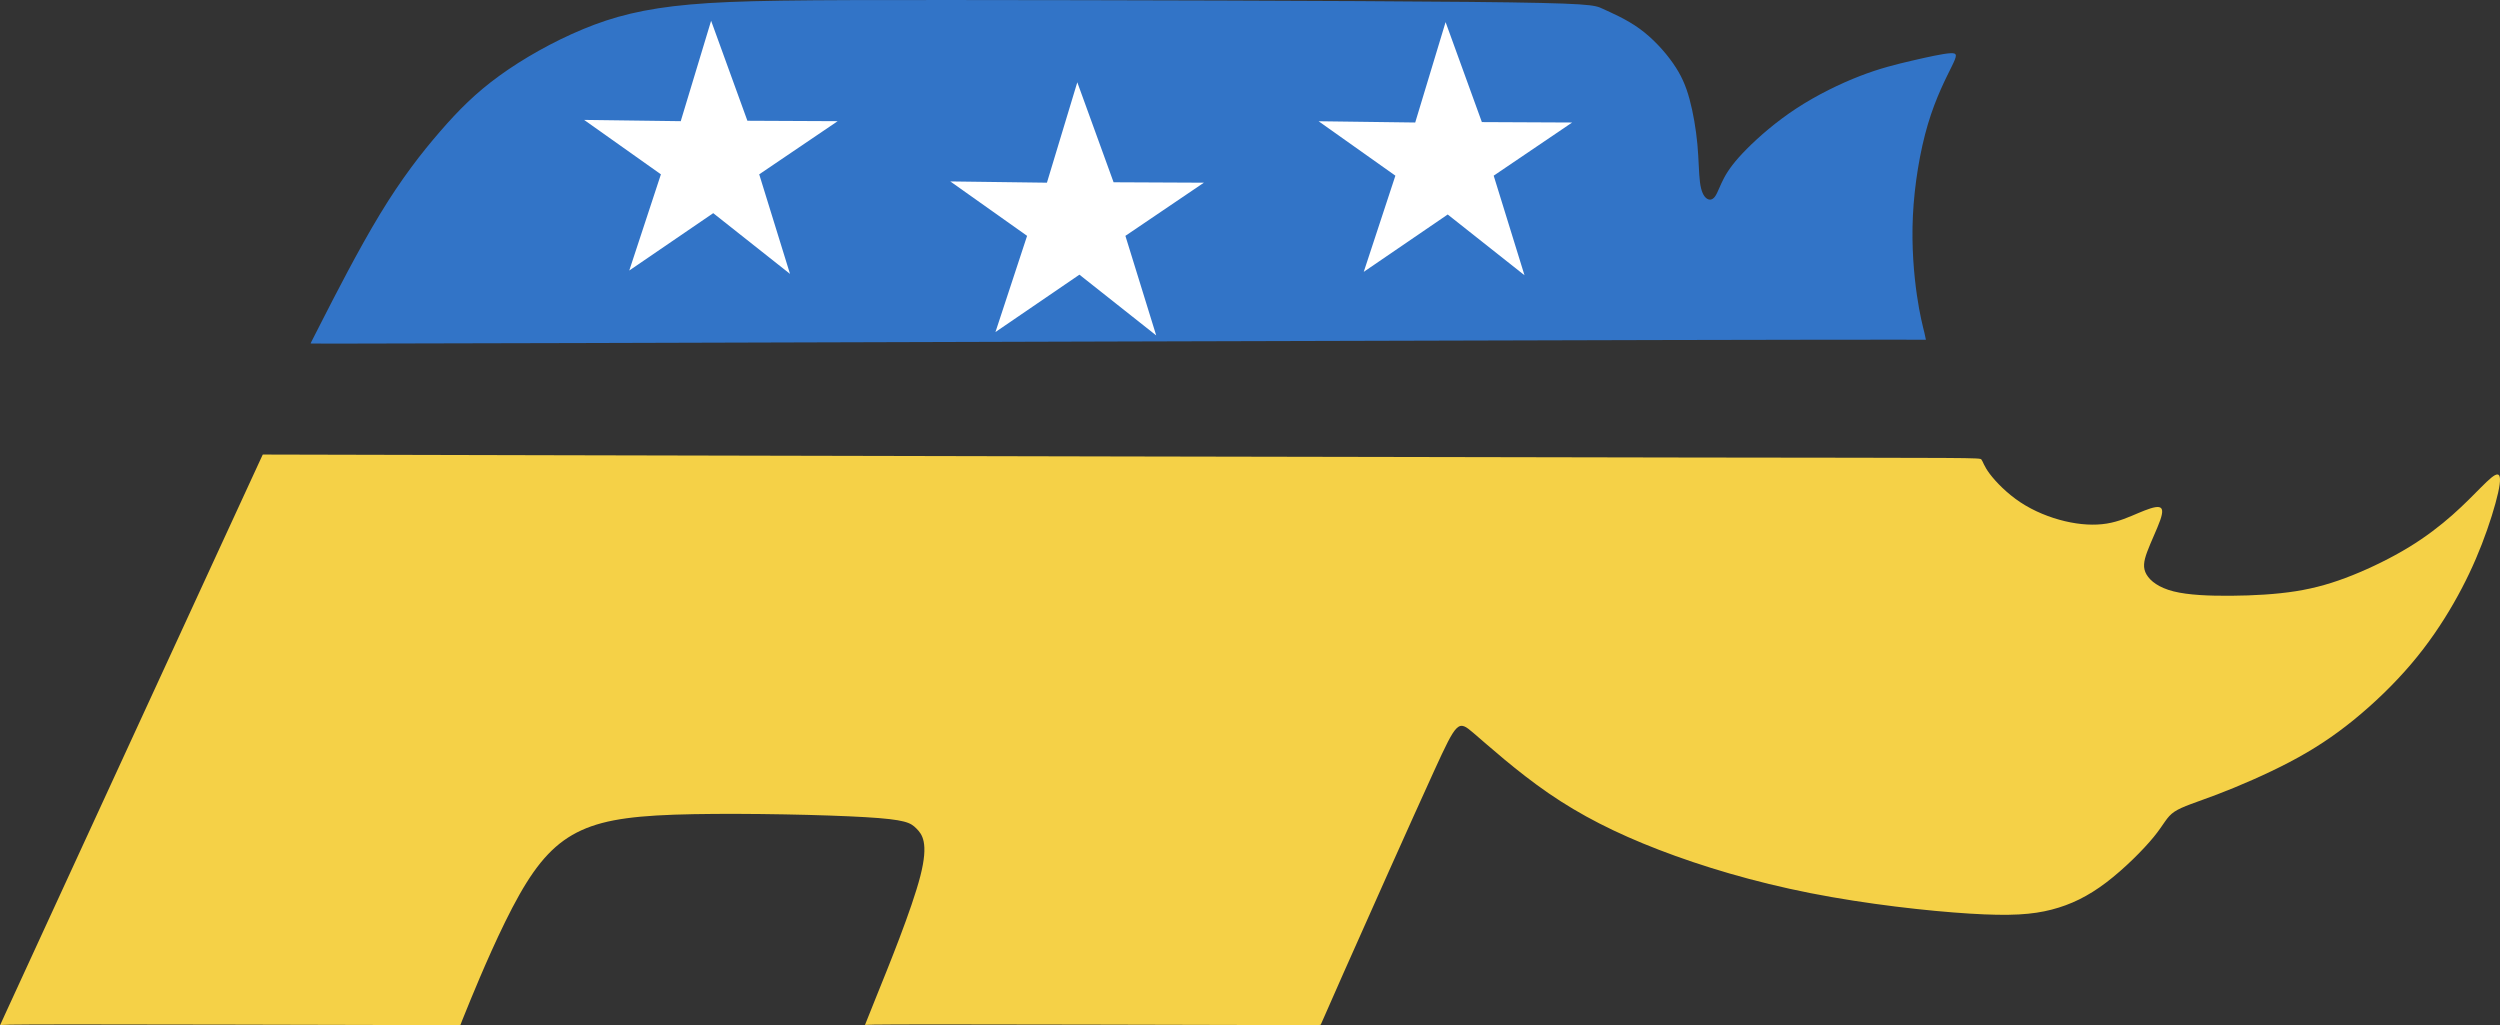 <?xml version="1.0" encoding="UTF-8" standalone="no"?>
<!-- Created with Inkscape (http://www.inkscape.org/) -->

<svg
   version="1.1"
   id="svg1"
   width="395.45"
   height="162.211"
   viewBox="0 0 395.45 162.211"
   sodipodi:docname="Ruh_Za_Reformy.jpg.1200x630_q85_crop.jpg"
   xmlns:inkscape="http://www.inkscape.org/namespaces/inkscape"
   xmlns:sodipodi="http://sodipodi.sourceforge.net/DTD/sodipodi-0.dtd"
   xmlns="http://www.w3.org/2000/svg"
   xmlns:svg="http://www.w3.org/2000/svg">
  <rect x="0" y="0" width="395.45" height="162.211" fill="#333333" stroke="none"/>
  <defs
     id="defs1">
    <inkscape:path-effect
       effect="bspline"
       id="path-effect2"
       is_visible="true"
       lpeversion="1.3"
       weight="33.333"
       steps="2"
       helper_size="0"
       apply_no_weight="true"
       apply_with_weight="true"
       only_selected="false"
       uniform="false" />
    <inkscape:path-effect
       effect="bspline"
       id="path-effect1"
       is_visible="true"
       lpeversion="1.3"
       weight="33.333"
       steps="2"
       helper_size="0"
       apply_no_weight="true"
       apply_with_weight="true"
       only_selected="false"
       uniform="false" />
  </defs>
  <sodipodi:namedview
     id="namedview1"
     pagecolor="#ffffff"
     bordercolor="#000000"
     borderopacity="0.25"
     inkscape:showpageshadow="2"
     inkscape:pageopacity="0.0"
     inkscape:pagecheckerboard="0"
     inkscape:deskcolor="#d1d1d1" />
  <g
     id="g3"
     inkscape:export-filename="g3.svg"
     inkscape:export-xdpi="96"
     inkscape:export-ydpi="96"
     transform="translate(-319.373,-87.945)">
    <path
       style="opacity:1;fill:#3274c7;fill-opacity:1;fill-rule:evenodd;stroke-width:5;paint-order:fill markers stroke"
       d="m 370.429,138.472 c 1.872,-3.665 5.616,-10.995 9.061,-16.674 3.445,-5.679 6.591,-9.705 9.511,-13.073 2.92,-3.368 5.615,-6.077 9.343,-8.783 3.728,-2.706 8.489,-5.408 13.261,-7.388 4.772,-1.98 9.554,-3.239 16.931,-3.899 7.378,-0.661 17.35,-0.724 41.496,-0.708 24.146,0.016 62.464,0.11 81.812,0.299 19.348,0.189 19.726,0.472 21.078,1.101 1.353,0.629 3.681,1.604 5.789,3.13 2.108,1.526 3.995,3.602 5.301,5.474 1.306,1.872 2.029,3.539 2.611,5.679 0.582,2.139 1.022,4.75 1.243,7.141 0.22,2.391 0.22,4.562 0.409,6.009 0.189,1.447 0.566,2.171 1.007,2.517 0.44,0.346 0.944,0.315 1.369,-0.267 0.425,-0.582 0.771,-1.715 1.447,-2.973 0.676,-1.258 1.683,-2.643 3.571,-4.546 1.888,-1.903 4.656,-4.326 7.881,-6.434 3.225,-2.108 6.905,-3.901 10.036,-5.112 3.13,-1.211 5.71,-1.84 8.211,-2.422 2.501,-0.582 4.924,-1.117 6.088,-1.18 1.164,-0.063 1.07,0.346 0.204,2.108 -0.865,1.762 -2.501,4.876 -3.76,9.108 -1.258,4.231 -2.139,9.58 -2.375,14.487 -0.236,4.908 0.173,9.375 0.629,12.537 0.456,3.162 0.96,5.018 1.195,5.993 0.236,0.975 0.204,1.07 0.236,1.085 0.032,0.016 0.126,-0.047 -42.447,0.051 -42.572,0.098 -127.808,0.358 -170.431,0.476 -42.623,0.118 -42.631,0.094 -42.625,0.059 0.006,-0.035 0.026,-0.083 0.035,-0.106 0.01,-0.024 0.01,-0.024 1.882,-3.689 z"
       id="path2"
       inkscape:path-effect="#path-effect2"
       inkscape:original-d="m 368.55694,142.13745 c 3.74377,-7.33024 7.48754,-14.66048 11.23131,-21.99072 3.14609,-4.02699 6.29205,-8.05383 9.43808,-12.08074 2.69484,-2.70918 5.38952,-5.4182 8.08436,-8.127381 4.76139,-2.702092 9.52259,-5.404075 14.28388,-8.106112 4.78206,-1.258435 9.56392,-2.516821 14.34588,-3.775231 9.9731,-0.06292 19.94581,-0.125841 29.91871,-0.188761 38.31936,0.09438 76.63719,0.188761 114.95579,0.283142 0.37753,0.283148 0.75504,0.566285 1.13257,0.849427 2.3281,0.975287 4.65611,1.950536 6.98417,2.925804 1.88766,2.076419 3.77523,4.152754 5.66285,6.229131 0.7236,1.667427 1.44717,3.334791 2.17076,5.002181 0.44045,2.61125 0.88089,5.2224 1.32133,7.83361 0,2.1708 0,4.34151 0,6.51227 0.37753,0.7236 0.75505,1.44717 1.13257,2.17076 0.50337,-0.0315 1.00673,-0.0629 1.51009,-0.0944 0.34607,-1.1326 0.69213,-2.26514 1.03819,-3.39771 1.00675,-1.38428 2.01346,-2.7685 3.02018,-4.15276 2.76856,-2.42248 5.53701,-4.84488 8.30551,-7.26732 3.68093,-1.79327 7.3617,-3.58647 11.04255,-5.379701 2.5798,-0.629217 5.15949,-1.25841 7.73923,-1.887615 2.42249,-0.534835 4.84488,-1.069649 7.26732,-1.604473 -0.0944,0.408991 -0.18876,0.817966 -0.28314,1.22695 -1.63597,3.114629 -3.27187,6.229129 -4.90781,9.343699 -0.8809,5.34835 -1.76177,10.69649 -2.64266,16.04473 0.40899,4.46745 0.81797,8.93471 1.22695,13.40207 0.50338,1.85619 1.00673,3.71231 1.5101,5.56847 -0.0315,0.0944 -0.0629,0.18876 -0.0944,0.28314 0.0944,-0.0629 0.18877,-0.12584 0.28315,-0.18876 -85.23935,0.25955 -170.47528,0.51909 -255.71292,0.77864 -0.008,-0.0236 -0.0157,-0.0472 -0.0236,-0.0708 0.0197,-0.0472 0.0393,-0.0944 0.059,-0.14157 z"
       sodipodi:nodetypes="sccccccccccccccccccccccccccccccss" />
    <path
       style="display:inline;opacity:1;fill:#f5d147;fill-opacity:1;fill-rule:evenodd;stroke-width:5;paint-order:fill markers stroke"
       d="m 353.959,174.982 c -6.953,15.101 -20.858,45.303 -27.779,60.341 -6.921,15.038 -6.858,14.912 -6.795,14.818 0.063,-0.094 0.126,-0.157 12.238,-0.157 12.112,0 36.273,0.063 48.386,0.094 12.112,0.032 12.175,0.032 12.207,-0.032 0.032,-0.063 0.032,-0.189 1.605,-3.996 1.573,-3.807 4.719,-11.294 7.708,-16.58 2.989,-5.285 5.82,-8.368 9.816,-10.193 3.995,-1.825 9.155,-2.391 17.775,-2.548 8.62,-0.157 20.701,0.094 27.119,0.472 6.418,0.378 7.173,0.881 8.085,1.793 0.912,0.912 1.982,2.234 0.629,7.519 -1.353,5.285 -5.128,14.535 -6.984,19.128 -1.856,4.593 -1.793,4.53 -1.793,4.467 1e-5,-0.063 -0.063,-0.126 11.861,-0.126 11.924,0 35.833,0.063 47.882,0.094 12.049,0.032 12.238,0.032 12.332,-0.032 0.094,-0.063 0.094,-0.189 3.649,-8.211 3.555,-8.023 10.665,-23.941 14.314,-31.932 3.649,-7.991 3.838,-8.054 6.198,-6.04 2.36,2.013 6.89,6.103 11.923,9.564 5.034,3.461 10.571,6.292 17.429,8.935 6.858,2.643 15.038,5.097 23.973,6.858 8.935,1.762 18.624,2.831 25.168,3.24 6.544,0.409 9.941,0.157 12.993,-0.629 3.052,-0.787 5.757,-2.108 8.62,-4.279 2.863,-2.171 5.883,-5.191 7.55,-7.236 1.667,-2.045 1.982,-3.115 3.24,-3.964 1.258,-0.849 3.461,-1.479 6.764,-2.737 3.303,-1.258 7.708,-3.146 11.483,-5.128 3.775,-1.982 6.921,-4.058 10.099,-6.638 3.178,-2.58 6.386,-5.663 9.092,-8.84 2.706,-3.178 4.908,-6.449 6.732,-9.627 1.825,-3.178 3.272,-6.261 4.467,-9.344 1.196,-3.083 2.139,-6.166 2.58,-8.148 0.44,-1.982 0.378,-2.863 -0.094,-2.894 -0.472,-0.032 -1.353,0.786 -2.548,1.982 -1.196,1.196 -2.706,2.768 -4.593,4.436 -1.888,1.667 -4.153,3.429 -6.89,5.097 -2.737,1.667 -5.946,3.24 -8.935,4.436 -2.989,1.196 -5.757,2.013 -8.935,2.517 -3.178,0.503 -6.764,0.692 -10.222,0.72 -3.458,0.028 -6.787,-0.104 -9.123,-0.694 -2.336,-0.59 -3.679,-1.637 -4.279,-2.672 -0.601,-1.035 -0.459,-2.057 0.115,-3.607 0.574,-1.549 1.581,-3.626 2.053,-4.979 0.472,-1.353 0.409,-1.982 -0.22,-2.076 -0.629,-0.094 -1.825,0.346 -3.24,0.944 -1.416,0.598 -3.052,1.353 -5.002,1.667 -1.951,0.315 -4.216,0.189 -6.607,-0.378 -2.391,-0.566 -4.908,-1.573 -7.047,-2.989 -2.139,-1.416 -3.901,-3.24 -4.845,-4.499 -0.944,-1.258 -1.07,-1.951 -1.321,-2.265 -0.252,-0.315 -0.629,-0.252 -45.93,-0.318 -45.301,-0.066 -135.523,-0.262 -180.658,-0.364 -45.135,-0.102 -45.183,-0.11 -45.216,-0.107 -0.034,0.003 -0.054,0.018 -0.065,0.026 -0.01,0.008 -0.01,0.008 -6.963,15.108 z"
       id="path1"
       inkscape:path-effect="#path-effect1"
       inkscape:original-d="m 360.9121,159.88104 c -13.90544,30.20185 -27.81087,60.4037 -41.71631,90.60555 0.0629,-0.12585 0.12584,-0.25169 0.18876,-0.37753 0.0629,-0.0629 0.12584,-0.12584 0.18876,-0.18876 24.16197,0.0629 48.32296,0.12584 72.48444,0.18876 0.0629,0 0.12584,0 0.18876,0 0,-0.12584 0,-0.25168 0,-0.37752 3.14609,-7.48769 6.29206,-14.97508 9.43808,-22.46263 2.83148,-3.08316 5.66285,-6.16621 8.49427,-9.24931 5.15959,-0.5663 10.31897,-1.13257 15.47845,-1.69886 12.08098,0.25169 24.16148,0.50337 36.24222,0.75505 0.75506,0.50337 1.51009,1.00673 2.26514,1.51009 1.06967,1.32136 2.13929,2.64266 3.20894,3.96399 -3.7753,9.24951 -7.55046,18.49864 -11.32569,27.74795 0.0629,-0.0629 0.12584,-0.12584 0.18876,-0.18876 -0.0629,-0.0629 -0.12584,-0.12584 -0.18876,-0.18876 23.91028,0.0629 47.81959,0.12584 71.72939,0.18876 0.18877,0 0.37752,0 0.56629,0 0,-0.12584 0,-0.25168 0,-0.37752 7.11016,-15.91921 14.22003,-31.83778 21.33005,-47.75667 0.18877,-0.0629 0.37753,-0.12585 0.56629,-0.18877 4.53036,4.08992 9.06055,8.17967 13.59083,12.2695 5.53712,2.83148 11.07401,5.66285 16.61102,8.49427 8.17983,2.45395 16.35933,4.90781 24.539,7.36171 9.68995,1.06967 19.37952,2.13929 29.06928,3.20894 3.39777,-0.25169 6.79541,-0.50336 10.19312,-0.75504 2.70564,-1.32136 5.41117,-2.64267 8.11675,-3.964 3.02024,-3.02024 6.04037,-6.04037 9.06055,-9.06055 0.31461,-1.06967 0.62921,-2.1393 0.94381,-3.20895 2.20226,-0.62922 4.40444,-1.25841 6.60666,-1.88761 4.40452,-1.88766 8.80887,-3.77523 13.2133,-5.66285 3.14609,-2.07642 6.29206,-4.15275 9.43808,-6.22913 3.20901,-3.08317 6.4179,-6.16621 9.62684,-9.24932 2.20226,-3.27193 4.40444,-6.54373 6.60666,-9.8156 1.4472,-3.08317 2.89434,-6.16621 4.34151,-9.24932 0.94383,-3.08316 1.88762,-6.16621 2.83143,-9.24931 -0.0629,-0.88091 -0.12585,-1.76178 -0.18877,-2.64266 -0.8809,0.81798 -1.76177,1.63593 -2.64266,2.4539 -1.51012,1.57304 -3.02018,3.14602 -4.53028,4.71904 -2.26518,1.76181 -4.53027,3.52355 -6.79541,5.28532 -3.20901,1.57304 -6.41789,3.14603 -9.62684,4.71904 -2.76856,0.81798 -5.53701,1.63593 -8.30551,2.4539 -3.58654,0.18876 -7.17294,0.37752 -10.75941,0.56628 -3.32907,-0.13217 -6.65794,-0.26433 -9.98702,-0.39649 -1.34287,-1.04762 -2.68565,-2.09517 -4.02852,-3.14279 0.14157,-1.02248 0.28314,-2.04491 0.42471,-3.06737 1.00675,-2.07642 2.01346,-4.15276 3.02018,-6.22913 -0.0629,-0.62922 -0.12584,-1.25841 -0.18876,-1.88762 -1.19551,0.44045 -2.39098,0.88089 -3.58647,1.32133 -1.63596,0.75506 -3.27186,1.5101 -4.9078,2.26514 -2.26518,-0.12584 -4.53027,-0.25168 -6.79541,-0.37752 -2.51687,-1.00675 -5.03364,-2.01346 -7.55046,-3.02019 -1.76181,-1.82473 -3.52355,-3.64939 -5.28533,-5.47408 -0.12584,-0.69214 -0.25168,-1.38425 -0.37752,-2.07638 -0.37753,0.0629 -0.75505,0.12584 -1.13257,0.18876 -90.22496,-0.1955 -180.44631,-0.39099 -270.66946,-0.58649 -0.0473,-0.008 -0.0946,-0.0167 -0.14182,-0.025 -0.0205,0.0151 -0.041,0.0301 -0.0616,0.0452 z"
       sodipodi:nodetypes="sccccccccccccccccccccccccccccccccccccccccccccccccccccccccss" />
    <path
       style="fill:#ffffff;fill-opacity:1;fill-rule:evenodd;stroke-width:5;paint-order:fill markers stroke"
       d="m 431.857,91.23 -4.805,15.883 -15.283,-0.2 12.146,8.609 -5.005,15.216 13.281,-9.076 12.146,9.61 -4.872,-15.75 12.413,-8.409 -14.282,-0.067 z"
       id="path3" />
    <path
       style="fill:#ffffff;fill-opacity:1;fill-rule:evenodd;stroke-width:5;paint-order:fill markers stroke"
       d="m 489.78,100.96 -4.805,15.883 -15.283,-0.2 12.146,8.609 -5.005,15.216 13.281,-9.076 12.146,9.61 -4.872,-15.75 12.413,-8.409 -14.282,-0.067 z"
       id="path3-8" />
    <path
       style="fill:#ffffff;fill-opacity:1;fill-rule:evenodd;stroke-width:5;paint-order:fill markers stroke"
       d="m 548.036,91.441 -4.805,15.883 -15.283,-0.2 12.146,8.609 -5.005,15.216 13.281,-9.076 12.146,9.61 -4.872,-15.75 12.413,-8.409 -14.282,-0.067 z"
       id="path3-8-9" />
  </g>
</svg>

